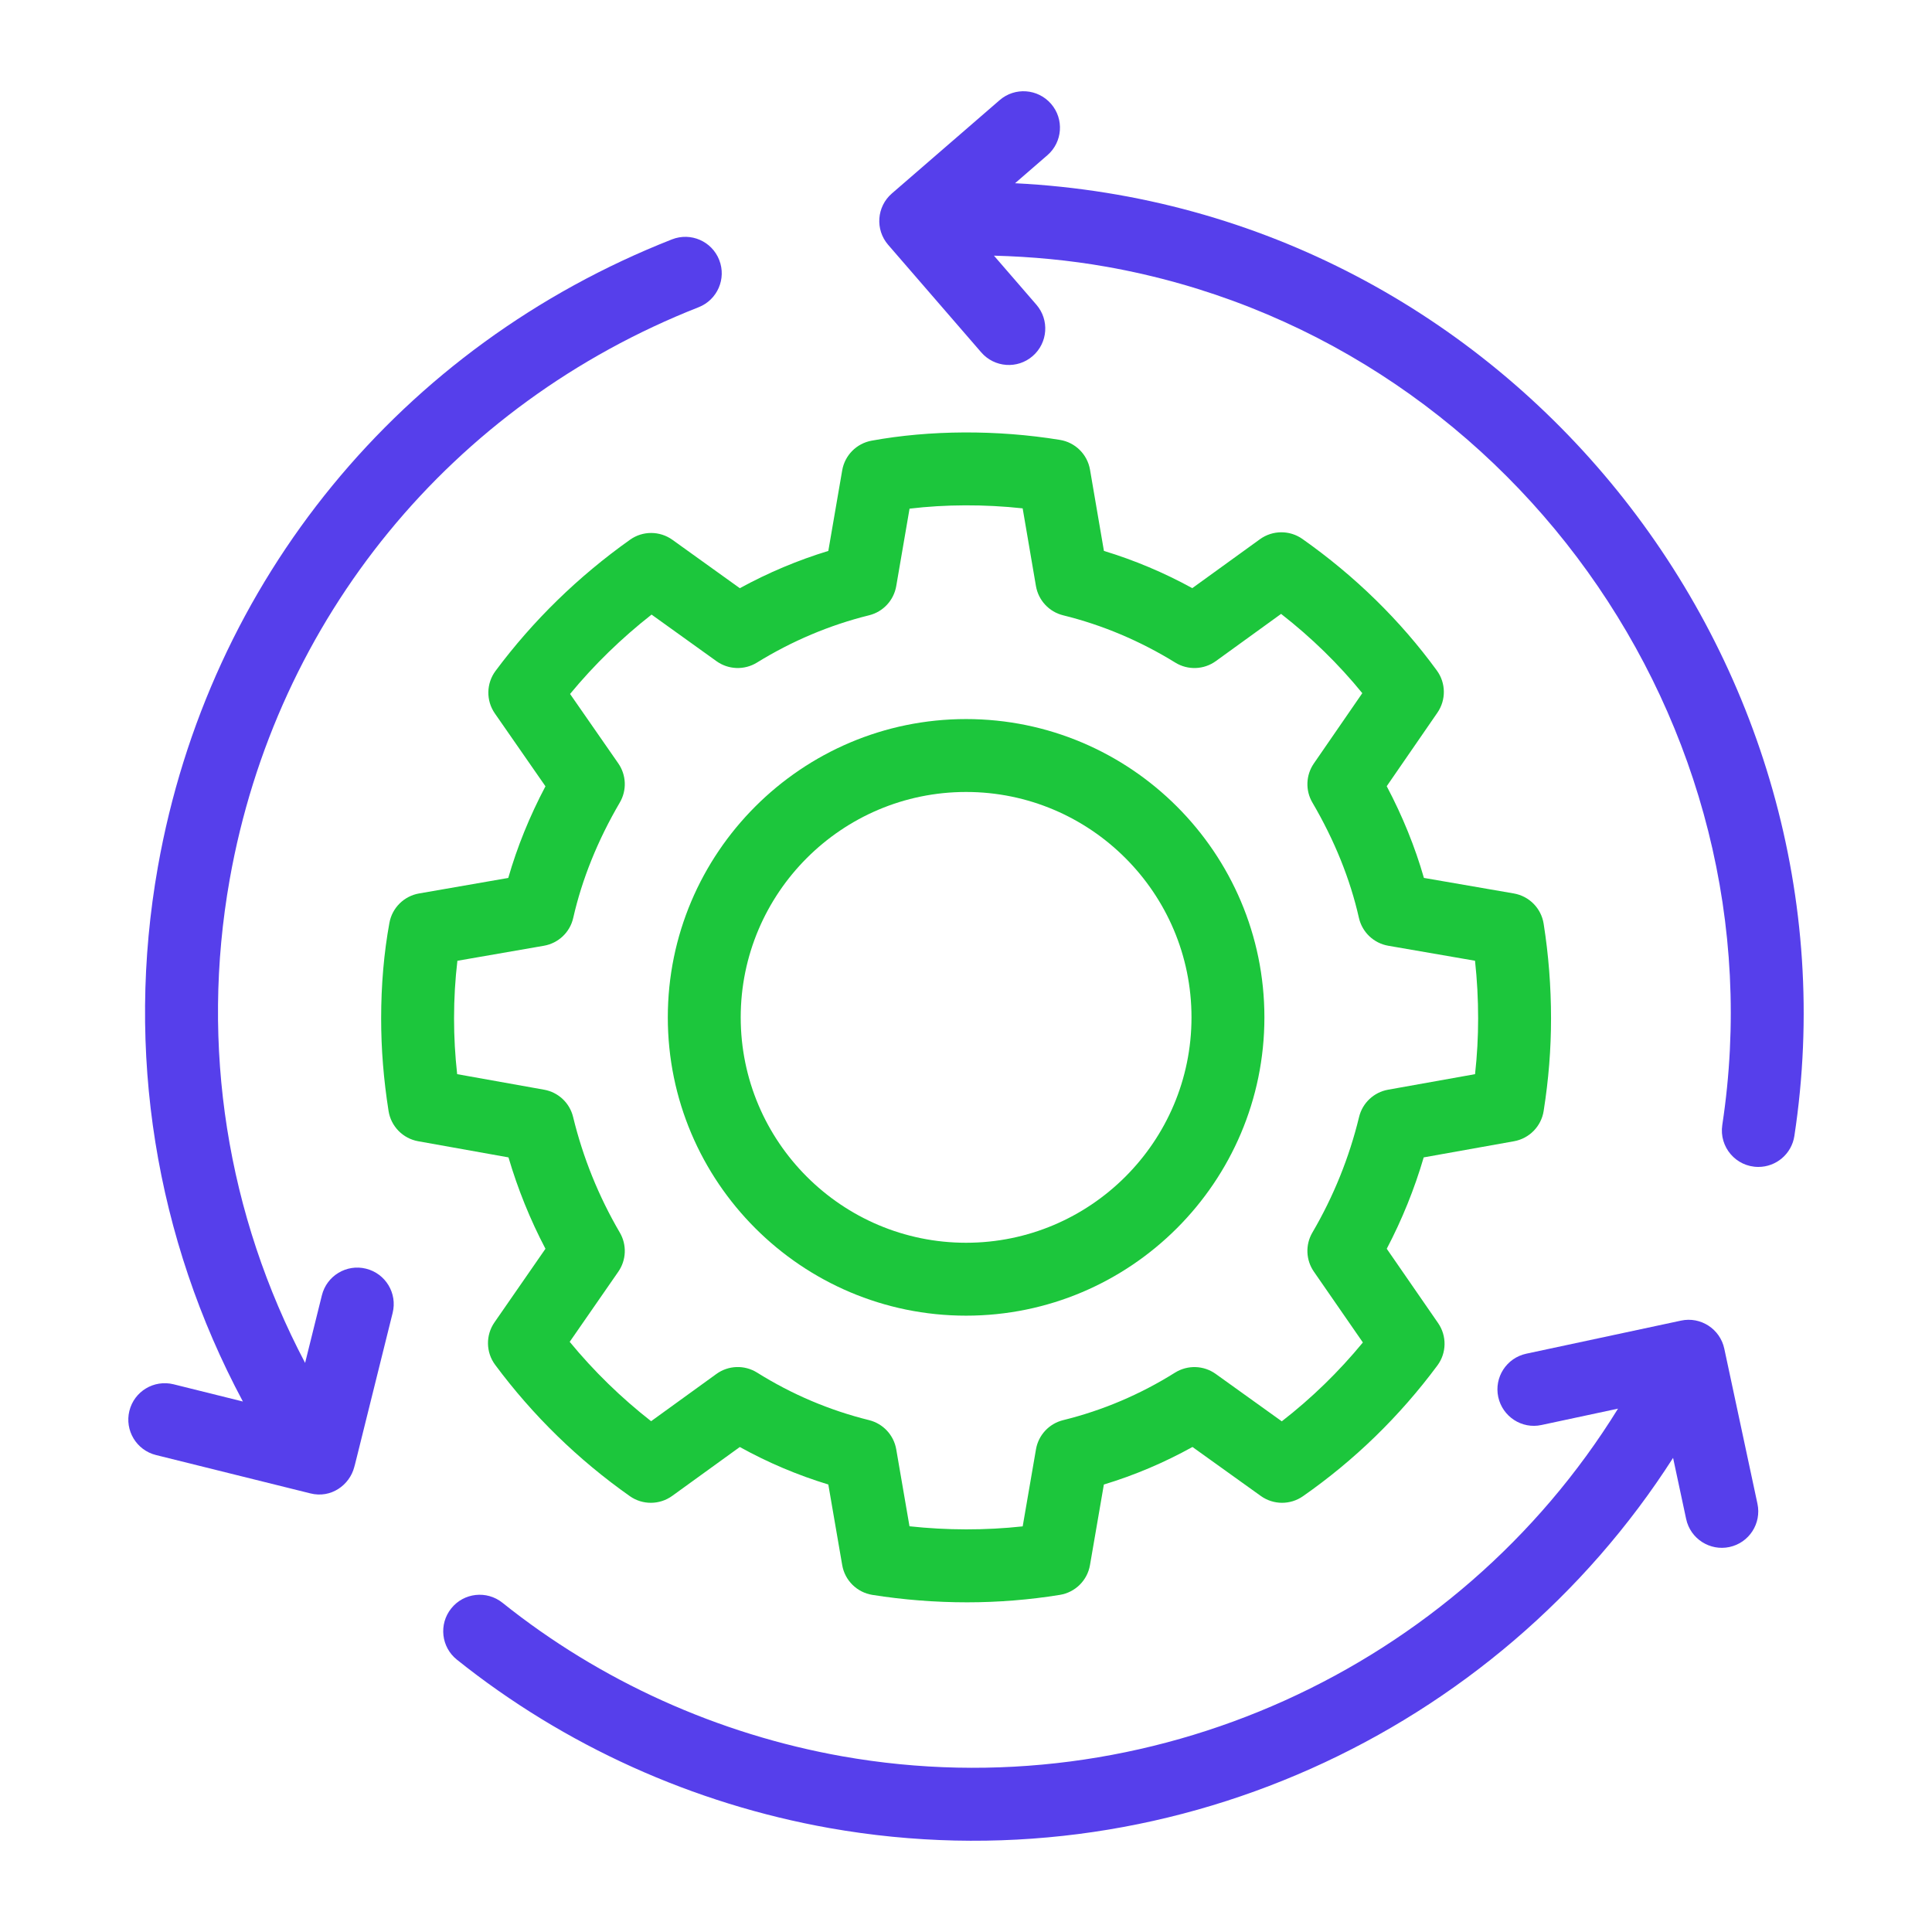 <svg width="64" height="64" viewBox="0 0 64 64" fill="none" xmlns="http://www.w3.org/2000/svg">
<path d="M13.852 37.805L16.844 38.34C17.152 39.386 17.561 40.399 18.069 41.367L16.38 43.805C16.085 44.231 16.094 44.797 16.403 45.212C17.651 46.892 19.151 48.355 20.864 49.562C21.285 49.859 21.849 49.855 22.267 49.554L24.507 47.934C25.44 48.451 26.421 48.866 27.439 49.176L27.899 51.845C27.986 52.355 28.389 52.751 28.899 52.833C29.929 52.996 30.985 53.079 32.038 53.079C33.07 53.079 34.104 52.995 35.111 52.832C35.62 52.749 36.02 52.353 36.107 51.845L36.567 49.177C37.583 48.869 38.566 48.452 39.502 47.933L41.766 49.556C42.182 49.854 42.741 49.858 43.161 49.565C44.866 48.376 46.364 46.919 47.614 45.235C47.923 44.82 47.933 44.255 47.639 43.829L45.938 41.367C46.445 40.4 46.855 39.387 47.162 38.34L50.155 37.805C50.66 37.714 51.054 37.313 51.135 36.806C51.3 35.761 51.38 34.757 51.38 33.736C51.38 32.684 51.298 31.628 51.135 30.598C51.054 30.087 50.656 29.685 50.148 29.597L47.169 29.082C46.875 28.057 46.463 27.04 45.937 26.044L47.616 23.608C47.907 23.185 47.9 22.625 47.597 22.211C46.384 20.547 44.885 19.081 43.143 17.853C42.721 17.556 42.157 17.56 41.739 17.861L39.496 19.483C38.557 18.968 37.577 18.556 36.569 18.25L36.108 15.559C36.021 15.051 35.62 14.654 35.111 14.572C33.022 14.231 30.793 14.247 28.872 14.598C28.373 14.69 27.985 15.082 27.899 15.581L27.439 18.25C26.426 18.559 25.445 18.972 24.508 19.485L22.275 17.882C21.856 17.582 21.292 17.579 20.872 17.878C19.153 19.098 17.655 20.56 16.416 22.224C16.106 22.64 16.097 23.208 16.393 23.634L18.069 26.047C17.543 27.042 17.131 28.059 16.837 29.083L13.881 29.597C13.383 29.684 12.991 30.072 12.9 30.57C12.718 31.564 12.626 32.629 12.626 33.736C12.626 34.757 12.707 35.761 12.872 36.806C12.953 37.313 13.346 37.714 13.852 37.805ZM15.152 31.827L18.019 31.329C18.499 31.245 18.882 30.882 18.989 30.406C19.281 29.121 19.8 27.836 20.531 26.586C20.769 26.181 20.75 25.674 20.481 25.287L18.884 22.988C19.682 22.022 20.586 21.142 21.584 20.359L23.735 21.903C24.13 22.186 24.658 22.205 25.073 21.95C26.235 21.233 27.485 20.705 28.79 20.382C29.255 20.267 29.607 19.888 29.689 19.415L30.13 16.85C31.312 16.708 32.617 16.702 33.877 16.84L34.317 19.414C34.399 19.888 34.752 20.268 35.219 20.383C36.515 20.702 37.765 21.229 38.934 21.95C39.349 22.206 39.878 22.187 40.275 21.901L42.438 20.336C43.444 21.12 44.344 22 45.128 22.962L43.523 25.291C43.257 25.677 43.238 26.182 43.475 26.586C44.207 27.836 44.726 29.121 45.016 30.406C45.124 30.882 45.508 31.246 45.988 31.329L48.862 31.826C48.931 32.458 48.965 33.097 48.965 33.736C48.965 34.352 48.932 34.962 48.863 35.583L45.981 36.098C45.51 36.182 45.133 36.537 45.021 37.002C44.695 38.346 44.175 39.633 43.475 40.829C43.236 41.236 43.257 41.744 43.528 42.131L45.147 44.471C44.347 45.443 43.448 46.317 42.461 47.083L40.271 45.512C39.872 45.227 39.341 45.211 38.926 45.469C37.77 46.194 36.523 46.723 35.219 47.044C34.753 47.159 34.399 47.538 34.318 48.011L33.878 50.563C32.637 50.698 31.369 50.694 30.128 50.56L29.689 48.011C29.607 47.539 29.255 47.16 28.79 47.044C27.478 46.719 26.23 46.19 25.08 45.469C24.664 45.209 24.13 45.225 23.732 45.514L21.569 47.079C20.575 46.302 19.672 45.422 18.872 44.45L20.479 42.131C20.75 41.744 20.77 41.236 20.531 40.829C19.831 39.632 19.311 38.345 18.985 37.002C18.873 36.537 18.496 36.182 18.025 36.098L15.144 35.583C15.075 34.962 15.041 34.352 15.041 33.736C15.041 33.077 15.079 32.438 15.152 31.827Z" fill="#1CC63C"/>
<path d="M32.003 43.583C37.452 43.583 41.885 39.151 41.885 33.702C41.885 28.253 37.452 23.82 32.003 23.82C26.554 23.82 22.122 28.253 22.122 33.702C22.122 39.151 26.554 43.583 32.003 43.583ZM32.003 26.235C36.12 26.235 39.47 29.585 39.47 33.702C39.47 37.819 36.12 41.168 32.003 41.168C27.886 41.168 24.537 37.819 24.537 33.702C24.537 29.585 27.886 26.235 32.003 26.235Z" fill="#1CC63C"/>
<path d="M27.481 60.558C38.593 62.525 49.579 57.429 55.423 48.294L55.856 50.319C55.997 50.977 56.646 51.386 57.29 51.247C57.942 51.108 58.357 50.466 58.218 49.814L57.119 44.675C56.979 44.023 56.335 43.606 55.686 43.747L50.56 44.843C49.907 44.983 49.492 45.624 49.631 46.276C49.771 46.929 50.417 47.348 51.064 47.205L53.599 46.663C48.27 55.292 38.059 59.976 27.903 58.18C23.783 57.448 19.889 55.69 16.644 53.093C16.124 52.677 15.363 52.76 14.947 53.282C14.53 53.803 14.614 54.563 15.136 54.979C18.695 57.827 22.964 59.756 27.481 60.558Z" fill="#563FEB"/>
<path d="M34.818 3.44C34.381 2.936 33.619 2.88 33.115 3.317L29.545 6.408C29.04 6.845 28.985 7.607 29.422 8.111L32.505 11.673C32.943 12.178 33.706 12.232 34.208 11.796C34.713 11.359 34.768 10.597 34.331 10.093L32.926 8.469C34.172 8.502 35.42 8.618 36.657 8.837C49.931 11.192 59.081 23.945 57.053 37.267C56.943 37.992 57.502 38.656 58.249 38.656C58.835 38.656 59.35 38.228 59.441 37.63C61.836 21.895 50.014 6.889 33.625 6.07L34.695 5.143C35.2 4.707 35.255 3.944 34.818 3.44Z" fill="#563FEB"/>
<path d="M5.167 48.2C5.29 48.231 10.404 49.501 10.28 49.47C10.971 49.646 11.58 49.188 11.733 48.606C11.815 48.295 11.475 49.657 13.007 43.491C13.168 42.843 12.774 42.188 12.126 42.027C11.48 41.865 10.824 42.26 10.663 42.908L10.107 45.148C7.525 40.248 6.628 34.663 7.609 29.132C9.143 20.484 14.95 13.398 23.143 10.177C23.764 9.933 24.069 9.232 23.825 8.612C23.582 7.991 22.881 7.685 22.259 7.93C13.279 11.46 6.913 19.229 5.231 28.71C4.145 34.833 5.152 41.017 8.046 46.427L5.749 45.856C5.1 45.697 4.447 46.088 4.286 46.737C4.126 47.384 4.52 48.039 5.167 48.2Z" fill="#563FEB"/>
</svg>
